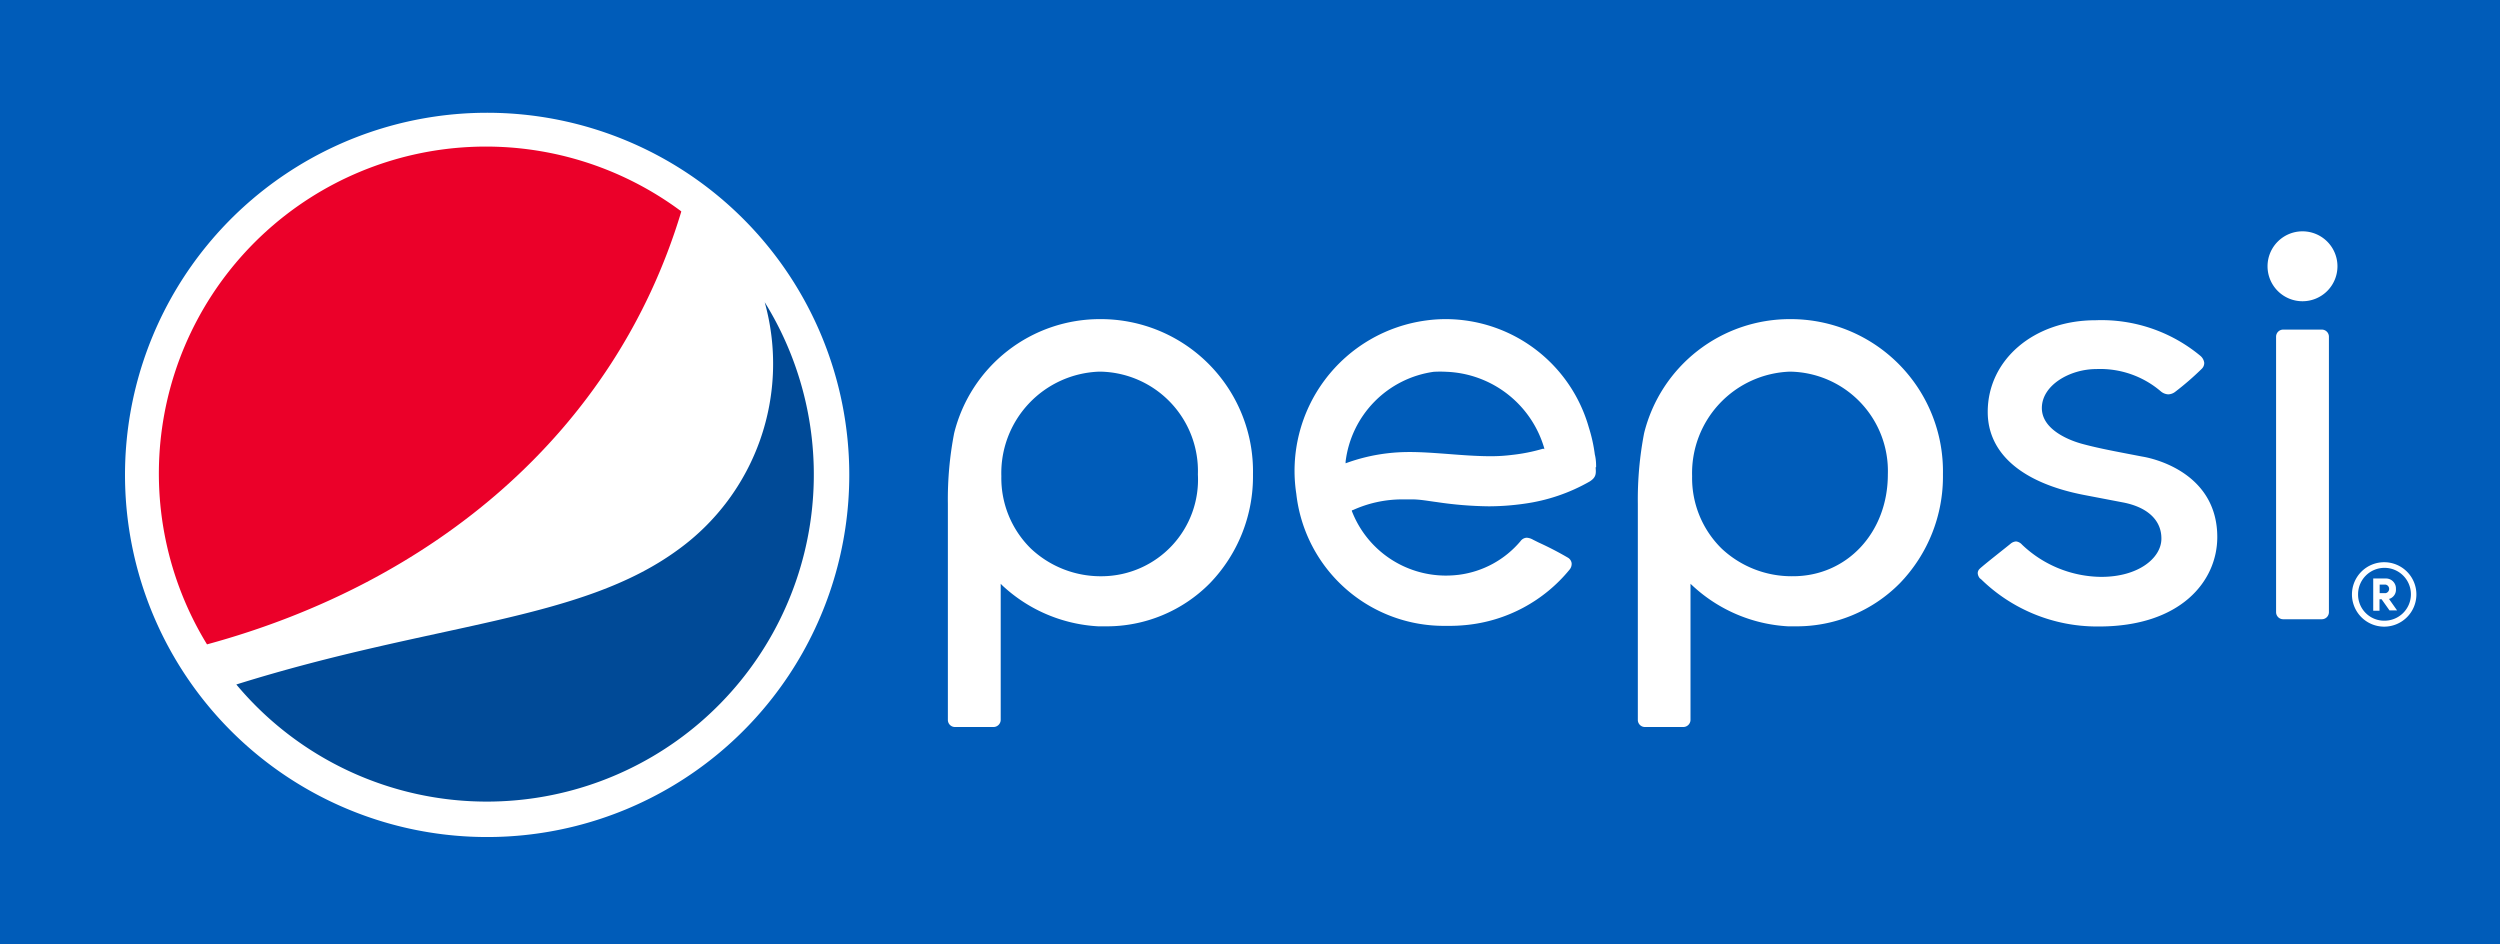 <?xml version="1.0" encoding="UTF-8"?> <svg xmlns="http://www.w3.org/2000/svg" viewBox="0 0 155.19 58.6"> <defs> <style>.cls-1{fill:#005cb9;}.cls-2{fill:#fff;}.cls-3{fill:#004a97;}.cls-4{fill:#eb0029;}</style> </defs> <title>pepsi</title> <g id="Слой_2" data-name="Слой 2"> <g id="Слой_1-2" data-name="Слой 1"> <rect class="cls-1" width="155.19" height="58.6"></rect> <path class="cls-2" d="M99.08,29v0c0-.18,0-.47-.08-.79a9.57,9.57,0,0,0-.37-1.67,9.25,9.25,0,0,0-8.84-6.73,9,9,0,0,0-1.24.08,9.42,9.42,0,0,0-8.08,10.77,9.22,9.22,0,0,0,9.3,8.19A10.44,10.44,0,0,0,91,38.8a9.49,9.49,0,0,0,6.44-3.45.55.55,0,0,0,.12-.4.48.48,0,0,0-.21-.32,19.81,19.81,0,0,0-1.83-.95l-.36-.18a.88.88,0,0,0-.39-.12.5.5,0,0,0-.38.21,6,6,0,0,1-3.83,2.09,6.58,6.58,0,0,1-.8.05,6.26,6.26,0,0,1-5.84-4l0-.06.05,0A7.41,7.41,0,0,1,87,31c.22,0,.44,0,.66,0,.5,0,1,.1,1.55.17a23.31,23.31,0,0,0,3.2.26,15.65,15.65,0,0,0,2.2-.16,11.27,11.27,0,0,0,4.07-1.38c.41-.26.4-.49.37-.88M95.8,27.85a11,11,0,0,1-1.95.39,10.32,10.32,0,0,1-1.32.08c-.85,0-1.77-.07-2.66-.14h0c-.82-.06-1.6-.12-2.35-.12a11.68,11.68,0,0,0-1.49.09,11.31,11.31,0,0,0-2.5.61v-.11A6.41,6.41,0,0,1,89,23.08a6.89,6.89,0,0,1,.8,0,6.59,6.59,0,0,1,6.06,4.74l0,.07Z"></path> <path class="cls-2" d="M144.57,20.9a.44.44,0,0,0-.44-.44h-2.4a.44.44,0,0,0-.44.44V38a.44.44,0,0,0,.44.44h2.4a.44.44,0,0,0,.44-.44Z"></path> <path class="cls-2" d="M142.93,14.36a2.17,2.17,0,1,0,2.17,2.17,2.17,2.17,0,0,0-2.17-2.17"></path> <path class="cls-2" d="M111,38.88h.46a9,9,0,0,0,6.47-2.67,9.53,9.53,0,0,0,2.68-6.77,9.45,9.45,0,0,0-9.47-9.63,9.32,9.32,0,0,0-9.08,7.08,21.74,21.74,0,0,0-.39,4.38V44.69a.44.44,0,0,0,.44.44h2.38a.45.45,0,0,0,.45-.45V36.24l.13.12A9.48,9.48,0,0,0,111,38.88m.11-15.81a6.17,6.17,0,0,1,6.08,6.38c0,3.6-2.53,6.32-5.89,6.32a6.34,6.34,0,0,1-4.42-1.71,6.13,6.13,0,0,1-1.84-4.5,6.3,6.3,0,0,1,6.07-6.49"></path> <path class="cls-2" d="M68.17,38.88h.46a9,9,0,0,0,6.47-2.67,9.54,9.54,0,0,0,2.68-6.77,9.45,9.45,0,0,0-9.47-9.63,9.32,9.32,0,0,0-9.08,7.08,21.52,21.52,0,0,0-.39,4.38V44.69a.44.44,0,0,0,.44.44h2.39a.45.45,0,0,0,.45-.45V36.24l.12.12a9.48,9.48,0,0,0,5.94,2.52m.11-15.81a6.17,6.17,0,0,1,6.07,6.38,6,6,0,0,1-5.9,6.32A6.32,6.32,0,0,1,64,34.06a6.13,6.13,0,0,1-1.84-4.5,6.3,6.3,0,0,1,6.08-6.49"></path> <path class="cls-2" d="M122.91,35.89a10.3,10.3,0,0,0,7.29,3h.09c5.08,0,7.35-2.81,7.35-5.55,0-3.79-3.57-4.82-4.67-5l-1.09-.21c-.88-.17-1.8-.35-2.64-.58-.59-.16-2.49-.8-2.49-2.22s1.74-2.42,3.38-2.42a5.79,5.79,0,0,1,4,1.38.77.77,0,0,0,.47.19.74.74,0,0,0,.43-.16,17.69,17.69,0,0,0,1.64-1.42.5.5,0,0,0,.16-.38.68.68,0,0,0-.25-.44,9.61,9.61,0,0,0-6.51-2.2h0c-3.81,0-6.68,2.45-6.68,5.69,0,2.57,2.11,4.4,5.95,5.15l2.4.46c1.58.29,2.46,1.13,2.43,2.3s-1.43,2.33-3.73,2.33a7.21,7.21,0,0,1-4.92-2l0,0a.58.58,0,0,0-.37-.2.59.59,0,0,0-.35.15c-.14.12-1.75,1.38-1.92,1.56a.37.37,0,0,0-.11.27.56.56,0,0,0,.19.37"></path> <path class="cls-2" d="M148,34.9a2,2,0,1,1-2,2,2,2,0,0,1,2-2m0,3.63a1.64,1.64,0,1,0-1.62-1.64A1.62,1.62,0,0,0,148,38.53m.3-1.35a.59.59,0,0,0,.43-.62.62.62,0,0,0-.64-.65h-.77v2h.39V37.2h.13l.49.69h.47Zm-.21-.89a.27.27,0,0,1,0,.53h-.37v-.53Z"></path> <path class="cls-2" d="M52.72,29.46A22.48,22.48,0,1,1,30.24,7,22.48,22.48,0,0,1,52.72,29.46"></path> <path class="cls-3" d="M30.24,49.76a20.3,20.3,0,0,0,17.23-31,14.24,14.24,0,0,1-5.36,15.35C36,38.6,27,38.63,14.67,42.49a20.26,20.26,0,0,0,15.57,7.27"></path> <path class="cls-4" d="M42.29,13.12A20.3,20.3,0,0,0,12.85,40c14-3.81,25.29-13.11,29.43-26.83"></path> </g> </g> </svg> 